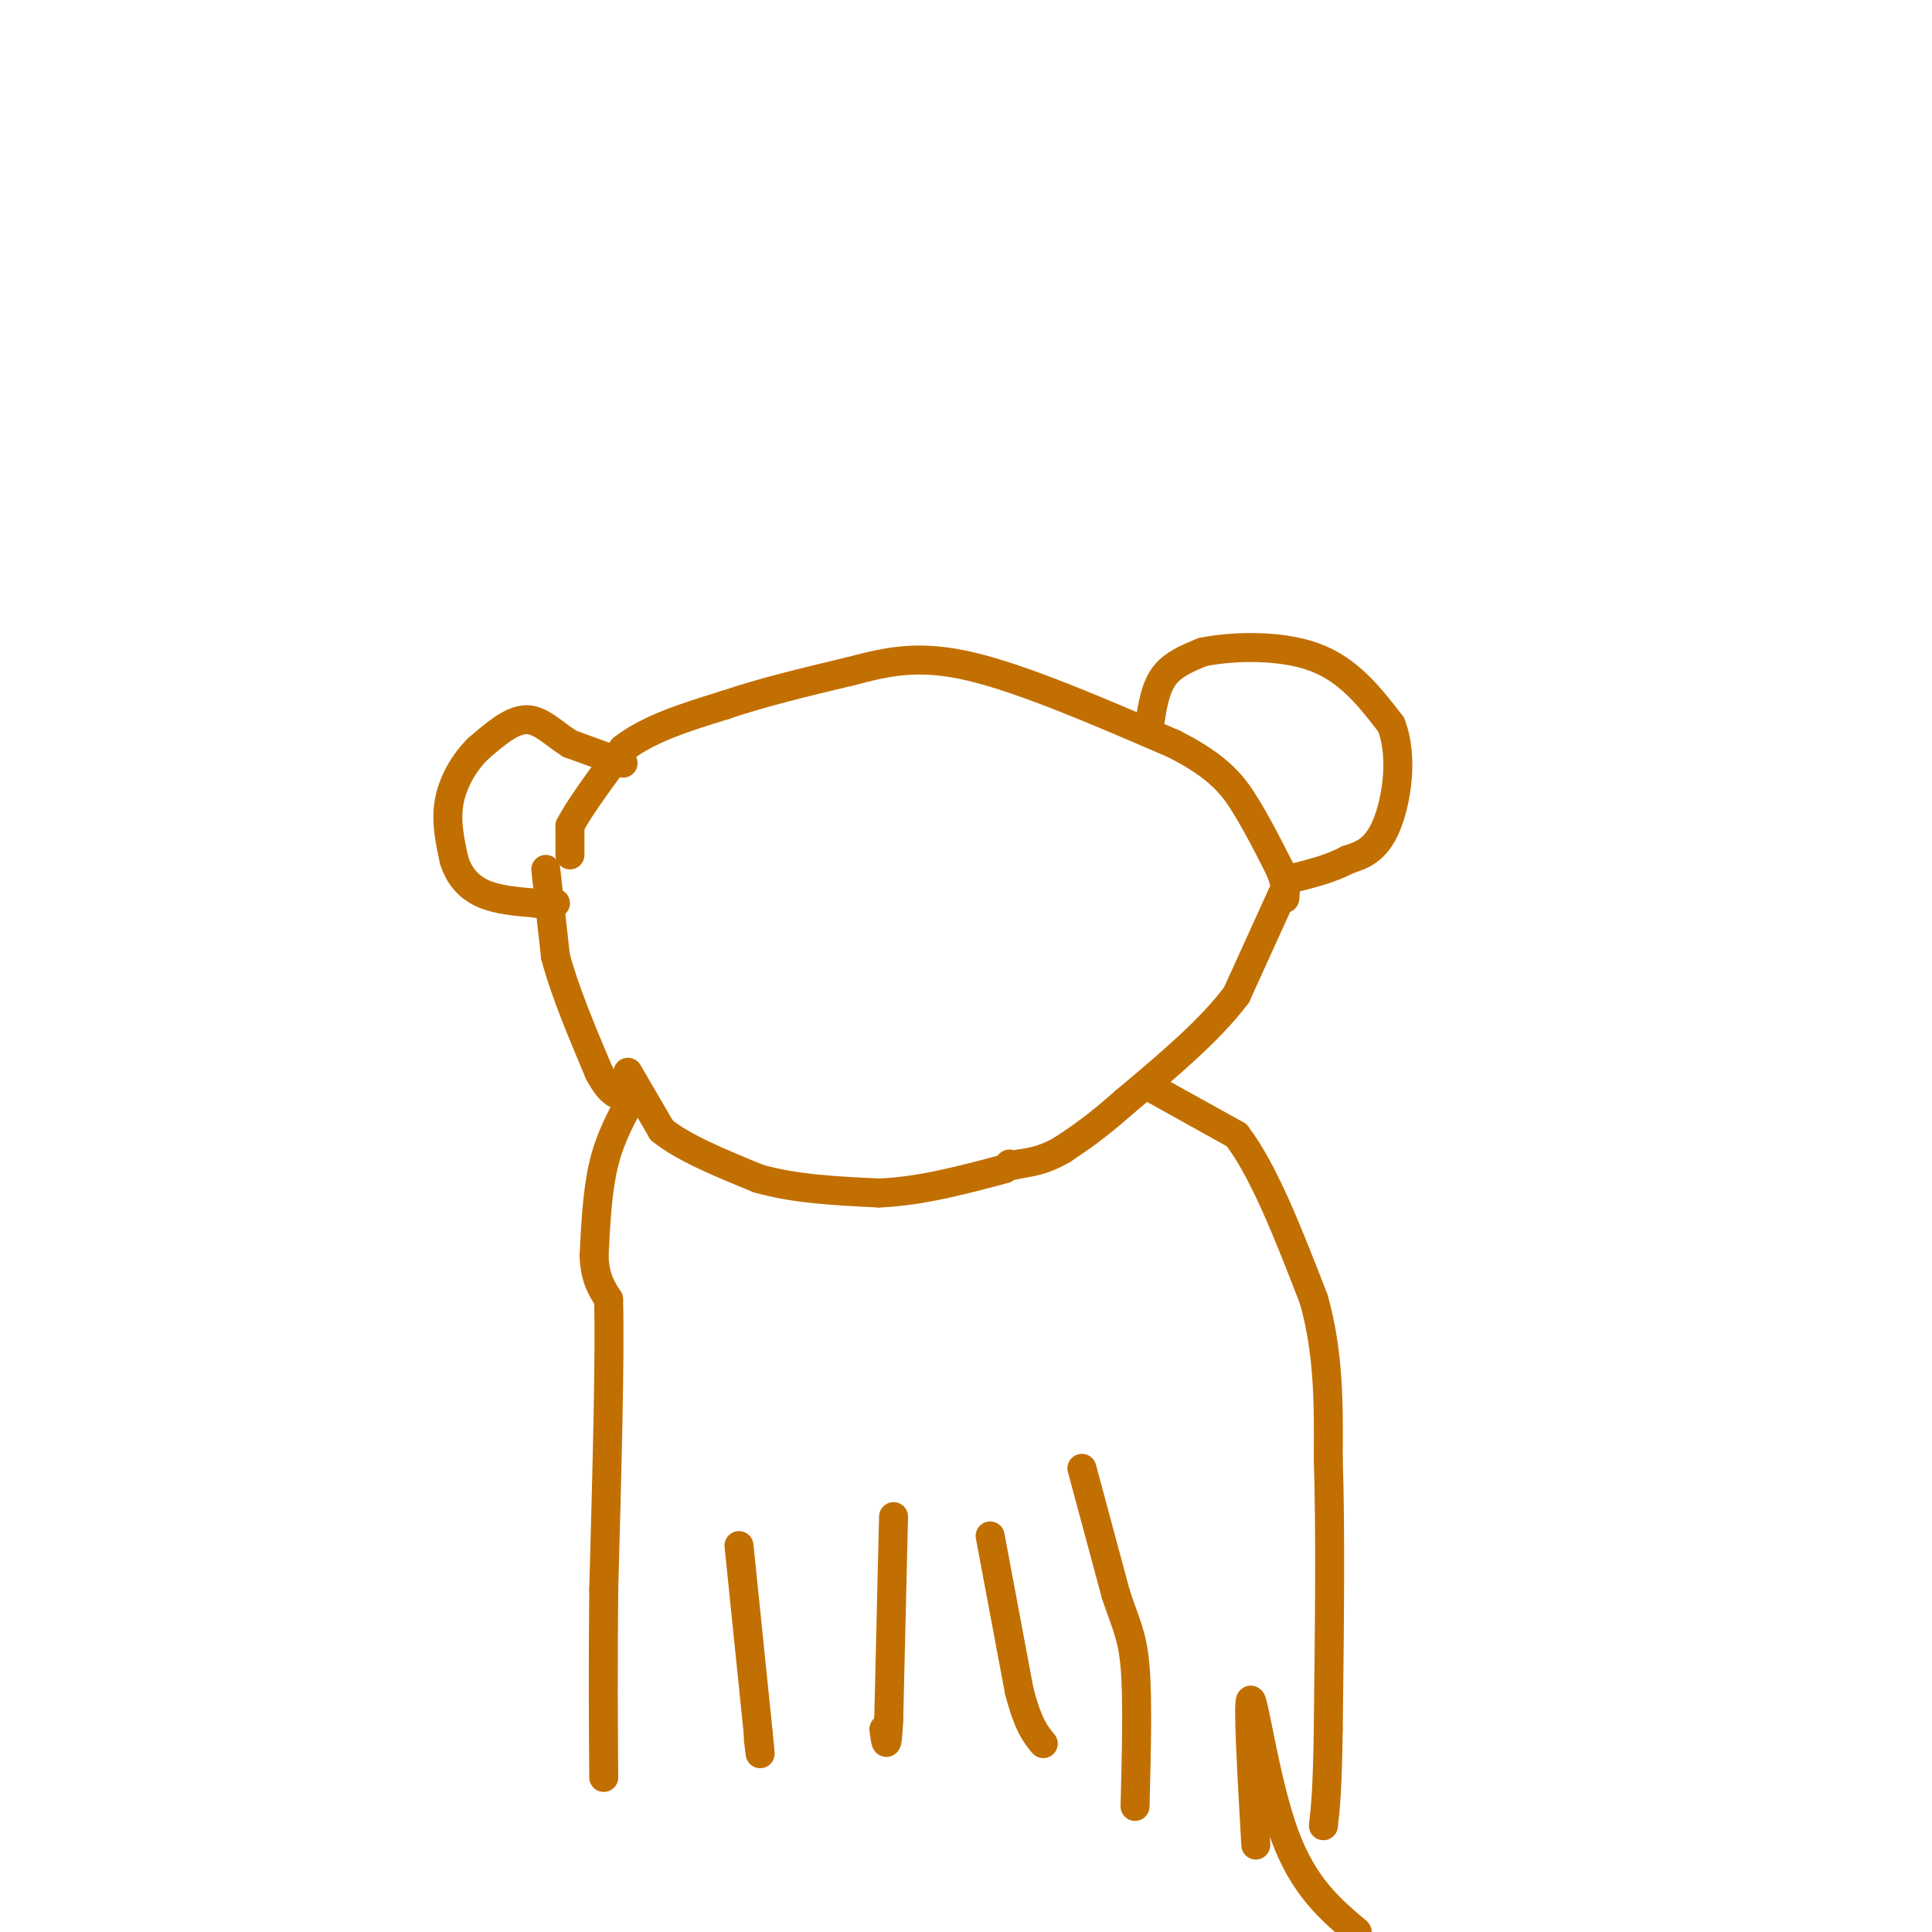 <svg viewBox='0 0 400 400' version='1.1' xmlns='http://www.w3.org/2000/svg' xmlns:xlink='http://www.w3.org/1999/xlink'><g fill='none' stroke='rgb(194,111,1)' stroke-width='6' stroke-linecap='round' stroke-linejoin='round'><path d='M118,177c0.000,0.000 0.000,-6.000 0,-6'/><path d='M118,171c1.833,-3.667 6.417,-9.833 11,-16'/><path d='M129,155c5.333,-4.167 13.167,-6.583 21,-9'/><path d='M150,146c7.833,-2.667 16.917,-4.833 26,-7'/><path d='M176,139c7.733,-2.022 14.067,-3.578 25,-1c10.933,2.578 26.467,9.289 42,16'/><path d='M243,154c9.556,4.800 12.444,8.800 15,13c2.556,4.200 4.778,8.600 7,13'/><path d='M265,180c1.333,3.167 1.167,4.583 1,6'/><path d='M238,150c0.583,-3.750 1.167,-7.500 3,-10c1.833,-2.500 4.917,-3.750 8,-5'/><path d='M249,135c5.644,-1.178 15.756,-1.622 23,1c7.244,2.622 11.622,8.311 16,14'/><path d='M288,150c2.622,6.533 1.178,15.867 -1,21c-2.178,5.133 -5.089,6.067 -8,7'/><path d='M279,178c-3.333,1.833 -7.667,2.917 -12,4'/><path d='M129,158c0.000,0.000 -11.000,-4.000 -11,-4'/><path d='M118,154c-3.267,-2.000 -5.933,-5.000 -9,-5c-3.067,0.000 -6.533,3.000 -10,6'/><path d='M99,155c-2.933,2.844 -5.267,6.956 -6,11c-0.733,4.044 0.133,8.022 1,12'/><path d='M94,178c1.000,3.333 3.000,5.667 6,7c3.000,1.333 7.000,1.667 11,2'/><path d='M111,187c2.500,0.333 3.250,0.167 4,0'/><path d='M113,180c0.000,0.000 2.000,18.000 2,18'/><path d='M115,198c1.833,7.000 5.417,15.500 9,24'/><path d='M124,222c2.500,4.833 4.250,4.917 6,5'/><path d='M130,222c0.000,0.000 7.000,12.000 7,12'/><path d='M137,234c4.500,3.667 12.250,6.833 20,10'/><path d='M157,244c7.500,2.167 16.250,2.583 25,3'/><path d='M182,247c8.500,-0.333 17.250,-2.667 26,-5'/><path d='M266,184c0.000,0.000 -10.000,22.000 -10,22'/><path d='M256,206c-5.500,7.333 -14.250,14.667 -23,22'/><path d='M233,228c-6.000,5.333 -9.500,7.667 -13,10'/><path d='M220,238c-3.667,2.167 -6.333,2.583 -9,3'/><path d='M211,241c-1.833,0.500 -1.917,0.250 -2,0'/><path d='M131,227c-2.333,4.250 -4.667,8.500 -6,14c-1.333,5.500 -1.667,12.250 -2,19'/><path d='M123,260c0.167,4.667 1.583,6.833 3,9'/><path d='M126,269c0.333,11.500 -0.333,35.750 -1,60'/><path d='M125,329c-0.167,16.500 -0.083,27.750 0,39'/><path d='M238,225c0.000,0.000 18.000,10.000 18,10'/><path d='M256,235c5.667,7.333 10.833,20.667 16,34'/><path d='M272,269c3.167,11.167 3.083,22.083 3,33'/><path d='M275,302c0.500,14.833 0.250,35.417 0,56'/><path d='M275,358c-0.167,12.667 -0.583,16.333 -1,20'/><path d='M224,304c0.000,0.000 7.000,26.000 7,26'/><path d='M231,330c1.978,6.089 3.422,8.311 4,15c0.578,6.689 0.289,17.844 0,29'/><path d='M205,318c0.000,0.000 6.000,32.000 6,32'/><path d='M211,350c1.833,7.167 3.417,9.083 5,11'/><path d='M185,314c0.000,0.000 -1.000,42.000 -1,42'/><path d='M184,356c-0.333,7.333 -0.667,4.667 -1,2'/><path d='M153,320c0.000,0.000 4.000,39.000 4,39'/><path d='M157,359c0.667,6.667 0.333,3.833 0,1'/><path d='M260,382c-0.867,-15.333 -1.733,-30.667 -1,-30c0.733,0.667 3.067,17.333 7,28c3.933,10.667 9.467,15.333 15,20'/></g>
</svg>